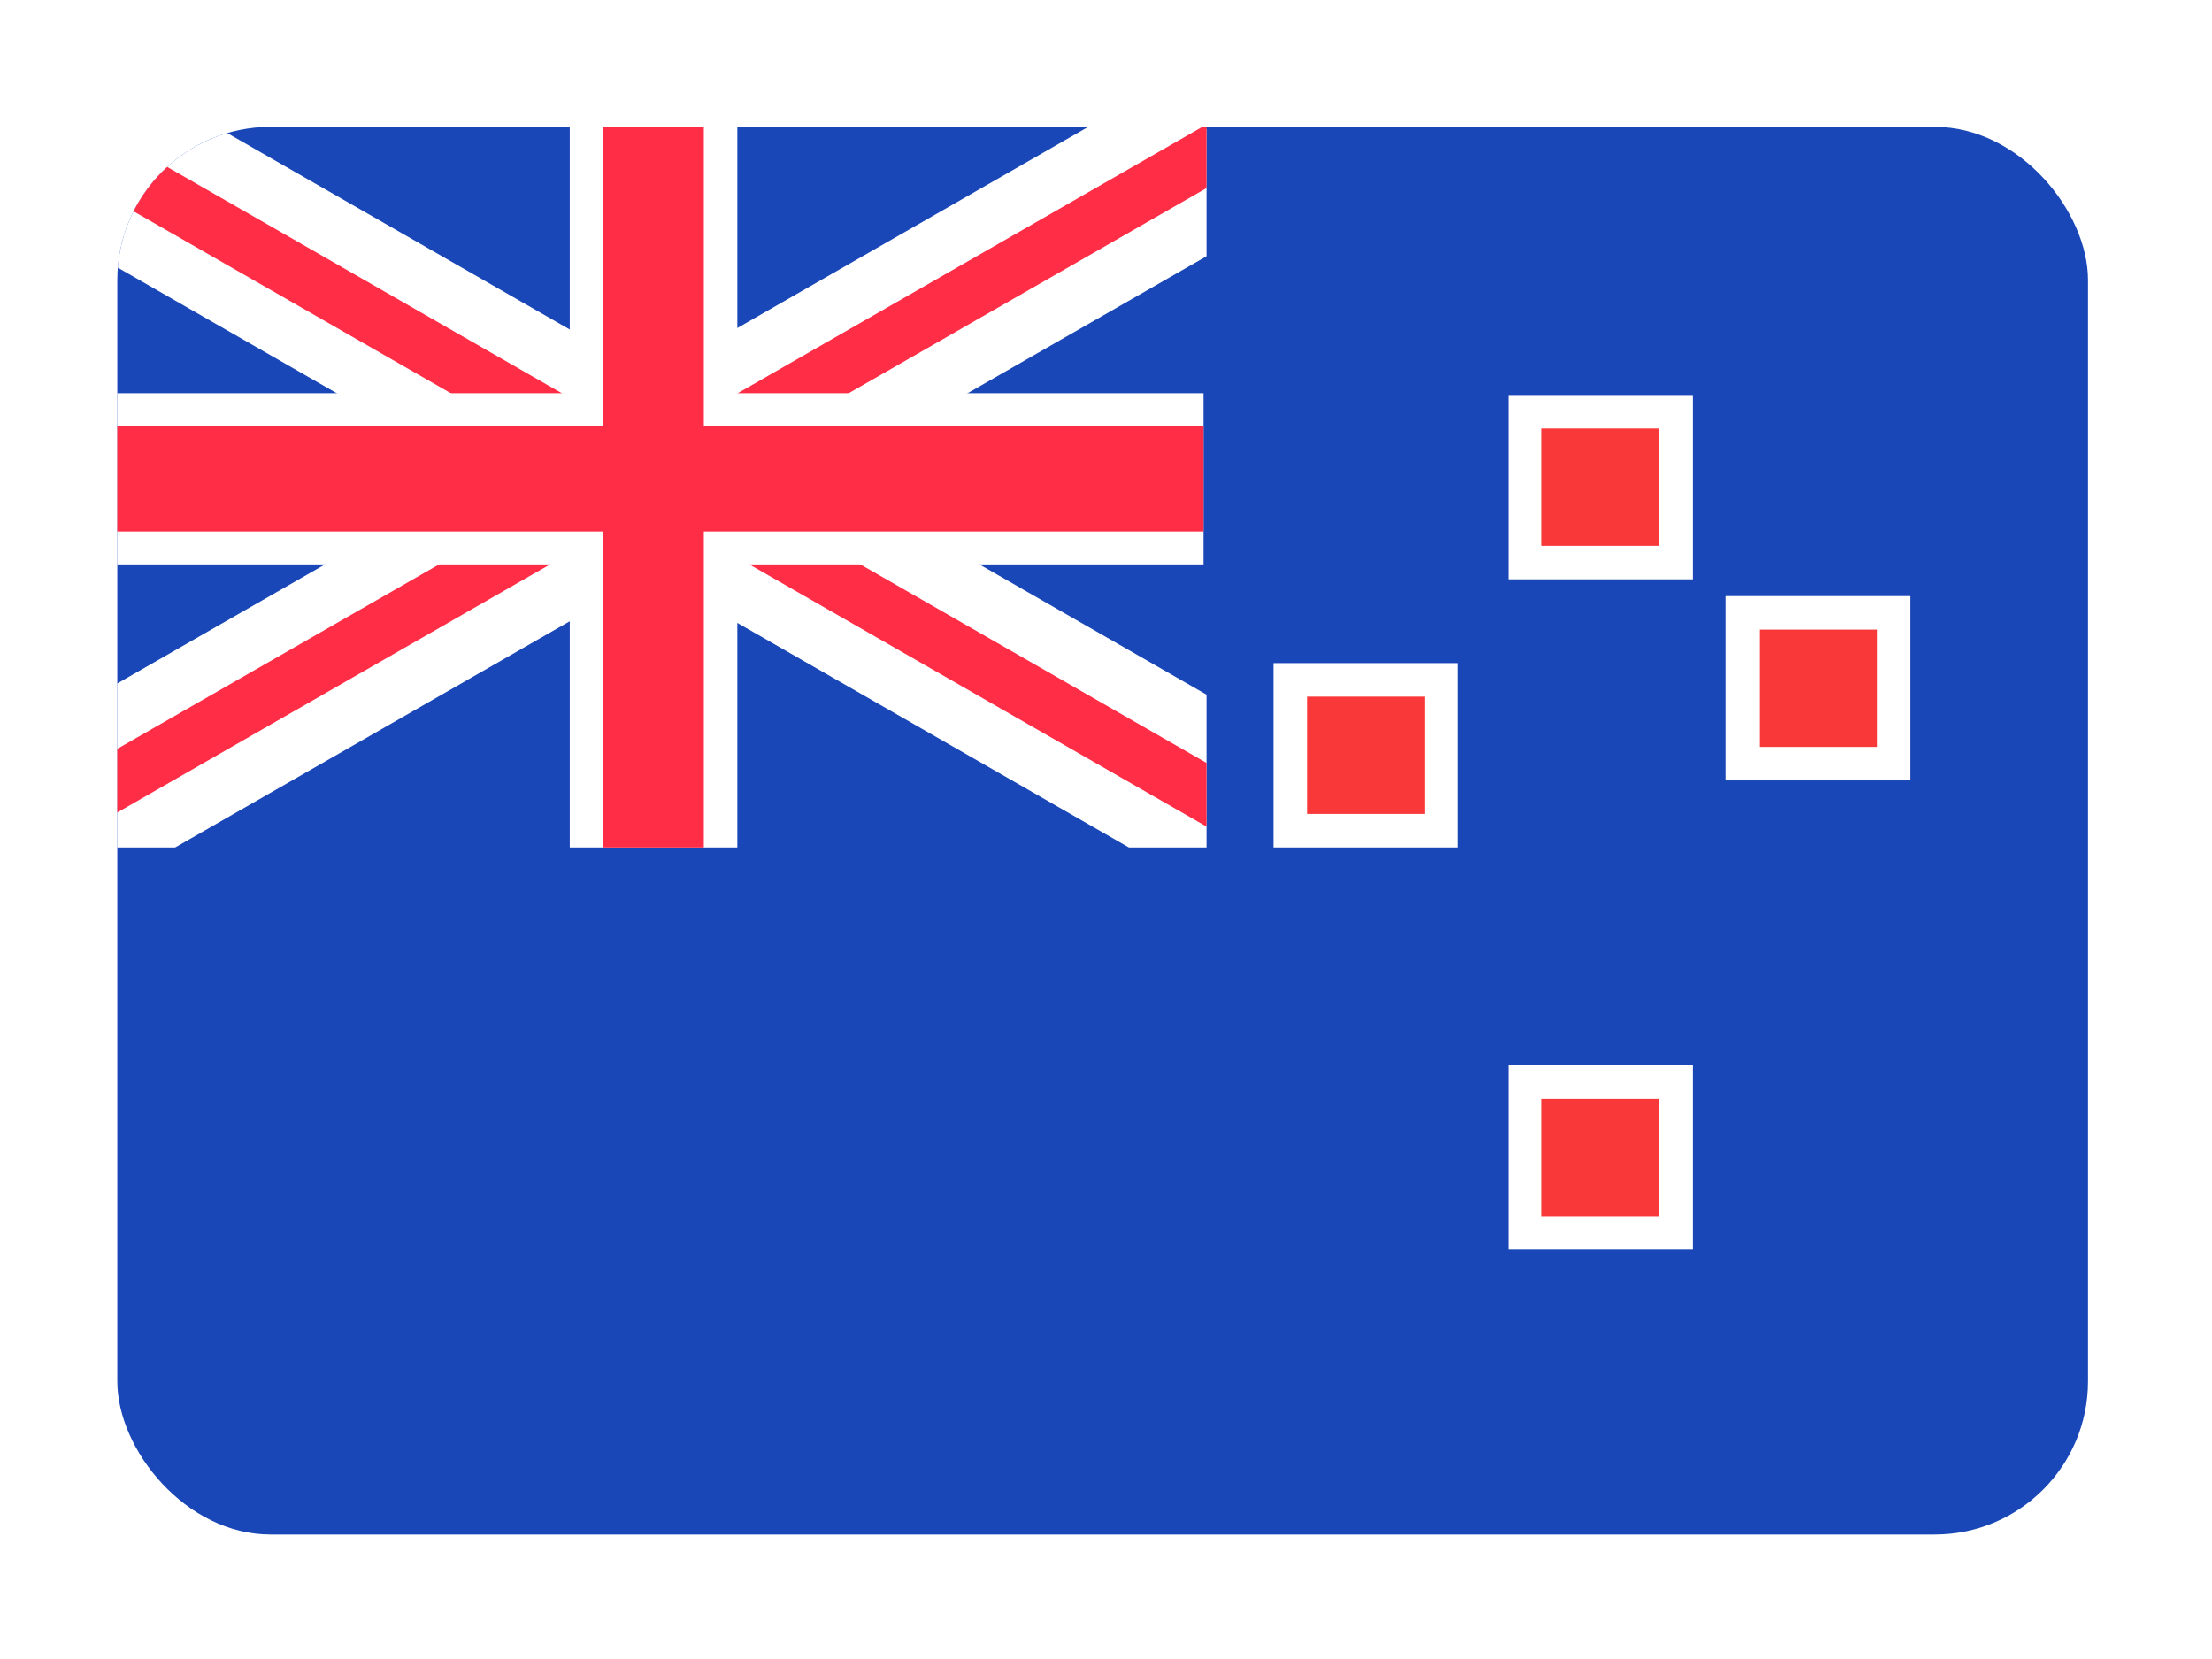 <svg width="132" height="99" viewBox="0 0 132 99" fill="none" xmlns="http://www.w3.org/2000/svg">
<g filter="url(#filter0_dd_4605_212)">
<rect x="7" y="3" width="117.6" height="84" rx="9.143" fill="#1A47B8"/>
<rect x="91" y="20" width="9" height="9" fill="#F93939" stroke="white" stroke-width="2"/>
<rect x="104" y="32" width="9" height="9" fill="#F93939" stroke="white" stroke-width="2"/>
<rect x="77" y="36" width="9" height="9" fill="#F93939" stroke="white" stroke-width="2"/>
<rect x="91" y="60" width="9" height="9" fill="#F93939" stroke="white" stroke-width="2"/>
<g clip-path="url(#clip0_4605_212)">
<rect width="10.214" height="78.033" transform="matrix(0.497 0.867 0.867 -0.497 2.529 38.777)" fill="white"/>
<rect width="3.296" height="87.983" transform="matrix(0.497 0.867 0.867 -0.497 -0.773 44.572)" fill="#FF2D46"/>
<rect x="-0.384" y="7.15" width="10.214" height="84.749" transform="rotate(-60.169 -0.384 7.15)" fill="white"/>
<rect x="-0.773" y="3.025" width="3.296" height="87.983" transform="rotate(-60.169 -0.773 3.025)" fill="#FF2D46"/>
<rect x="34" y="3" width="10" height="43" fill="white"/>
<rect x="71.821" y="18.893" width="10.214" height="64.821" transform="rotate(90 71.821 18.893)" fill="white"/>
<rect x="36" y="3" width="6" height="43" fill="#FF2D46"/>
<rect x="71.821" y="20.857" width="6.286" height="64.821" transform="rotate(90 71.821 20.857)" fill="#FF2D46"/>
</g>
</g>
<defs>
<filter id="filter0_dd_4605_212" x="0.143" y="0.714" width="131.314" height="97.714" filterUnits="userSpaceOnUse" color-interpolation-filters="sRGB">
<feFlood flood-opacity="0" result="BackgroundImageFix"/>
<feColorMatrix in="SourceAlpha" type="matrix" values="0 0 0 0 0 0 0 0 0 0 0 0 0 0 0 0 0 0 127 0" result="hardAlpha"/>
<feOffset dy="4.571"/>
<feGaussianBlur stdDeviation="3.429"/>
<feComposite in2="hardAlpha" operator="out"/>
<feColorMatrix type="matrix" values="0 0 0 0 0.259 0 0 0 0 0.278 0 0 0 0 0.298 0 0 0 0.08 0"/>
<feBlend mode="normal" in2="BackgroundImageFix" result="effect1_dropShadow_4605_212"/>
<feColorMatrix in="SourceAlpha" type="matrix" values="0 0 0 0 0 0 0 0 0 0 0 0 0 0 0 0 0 0 127 0" result="hardAlpha"/>
<feOffset/>
<feGaussianBlur stdDeviation="0.286"/>
<feComposite in2="hardAlpha" operator="out"/>
<feColorMatrix type="matrix" values="0 0 0 0 0.259 0 0 0 0 0.278 0 0 0 0 0.298 0 0 0 0.32 0"/>
<feBlend mode="normal" in2="effect1_dropShadow_4605_212" result="effect2_dropShadow_4605_212"/>
<feBlend mode="normal" in="SourceGraphic" in2="effect2_dropShadow_4605_212" result="shape"/>
</filter>
<clipPath id="clip0_4605_212">
<path d="M7 12.14C7 7.092 11.092 3 16.14 3H72V46H7V12.14Z" fill="white"/>
</clipPath>
</defs>
</svg>
